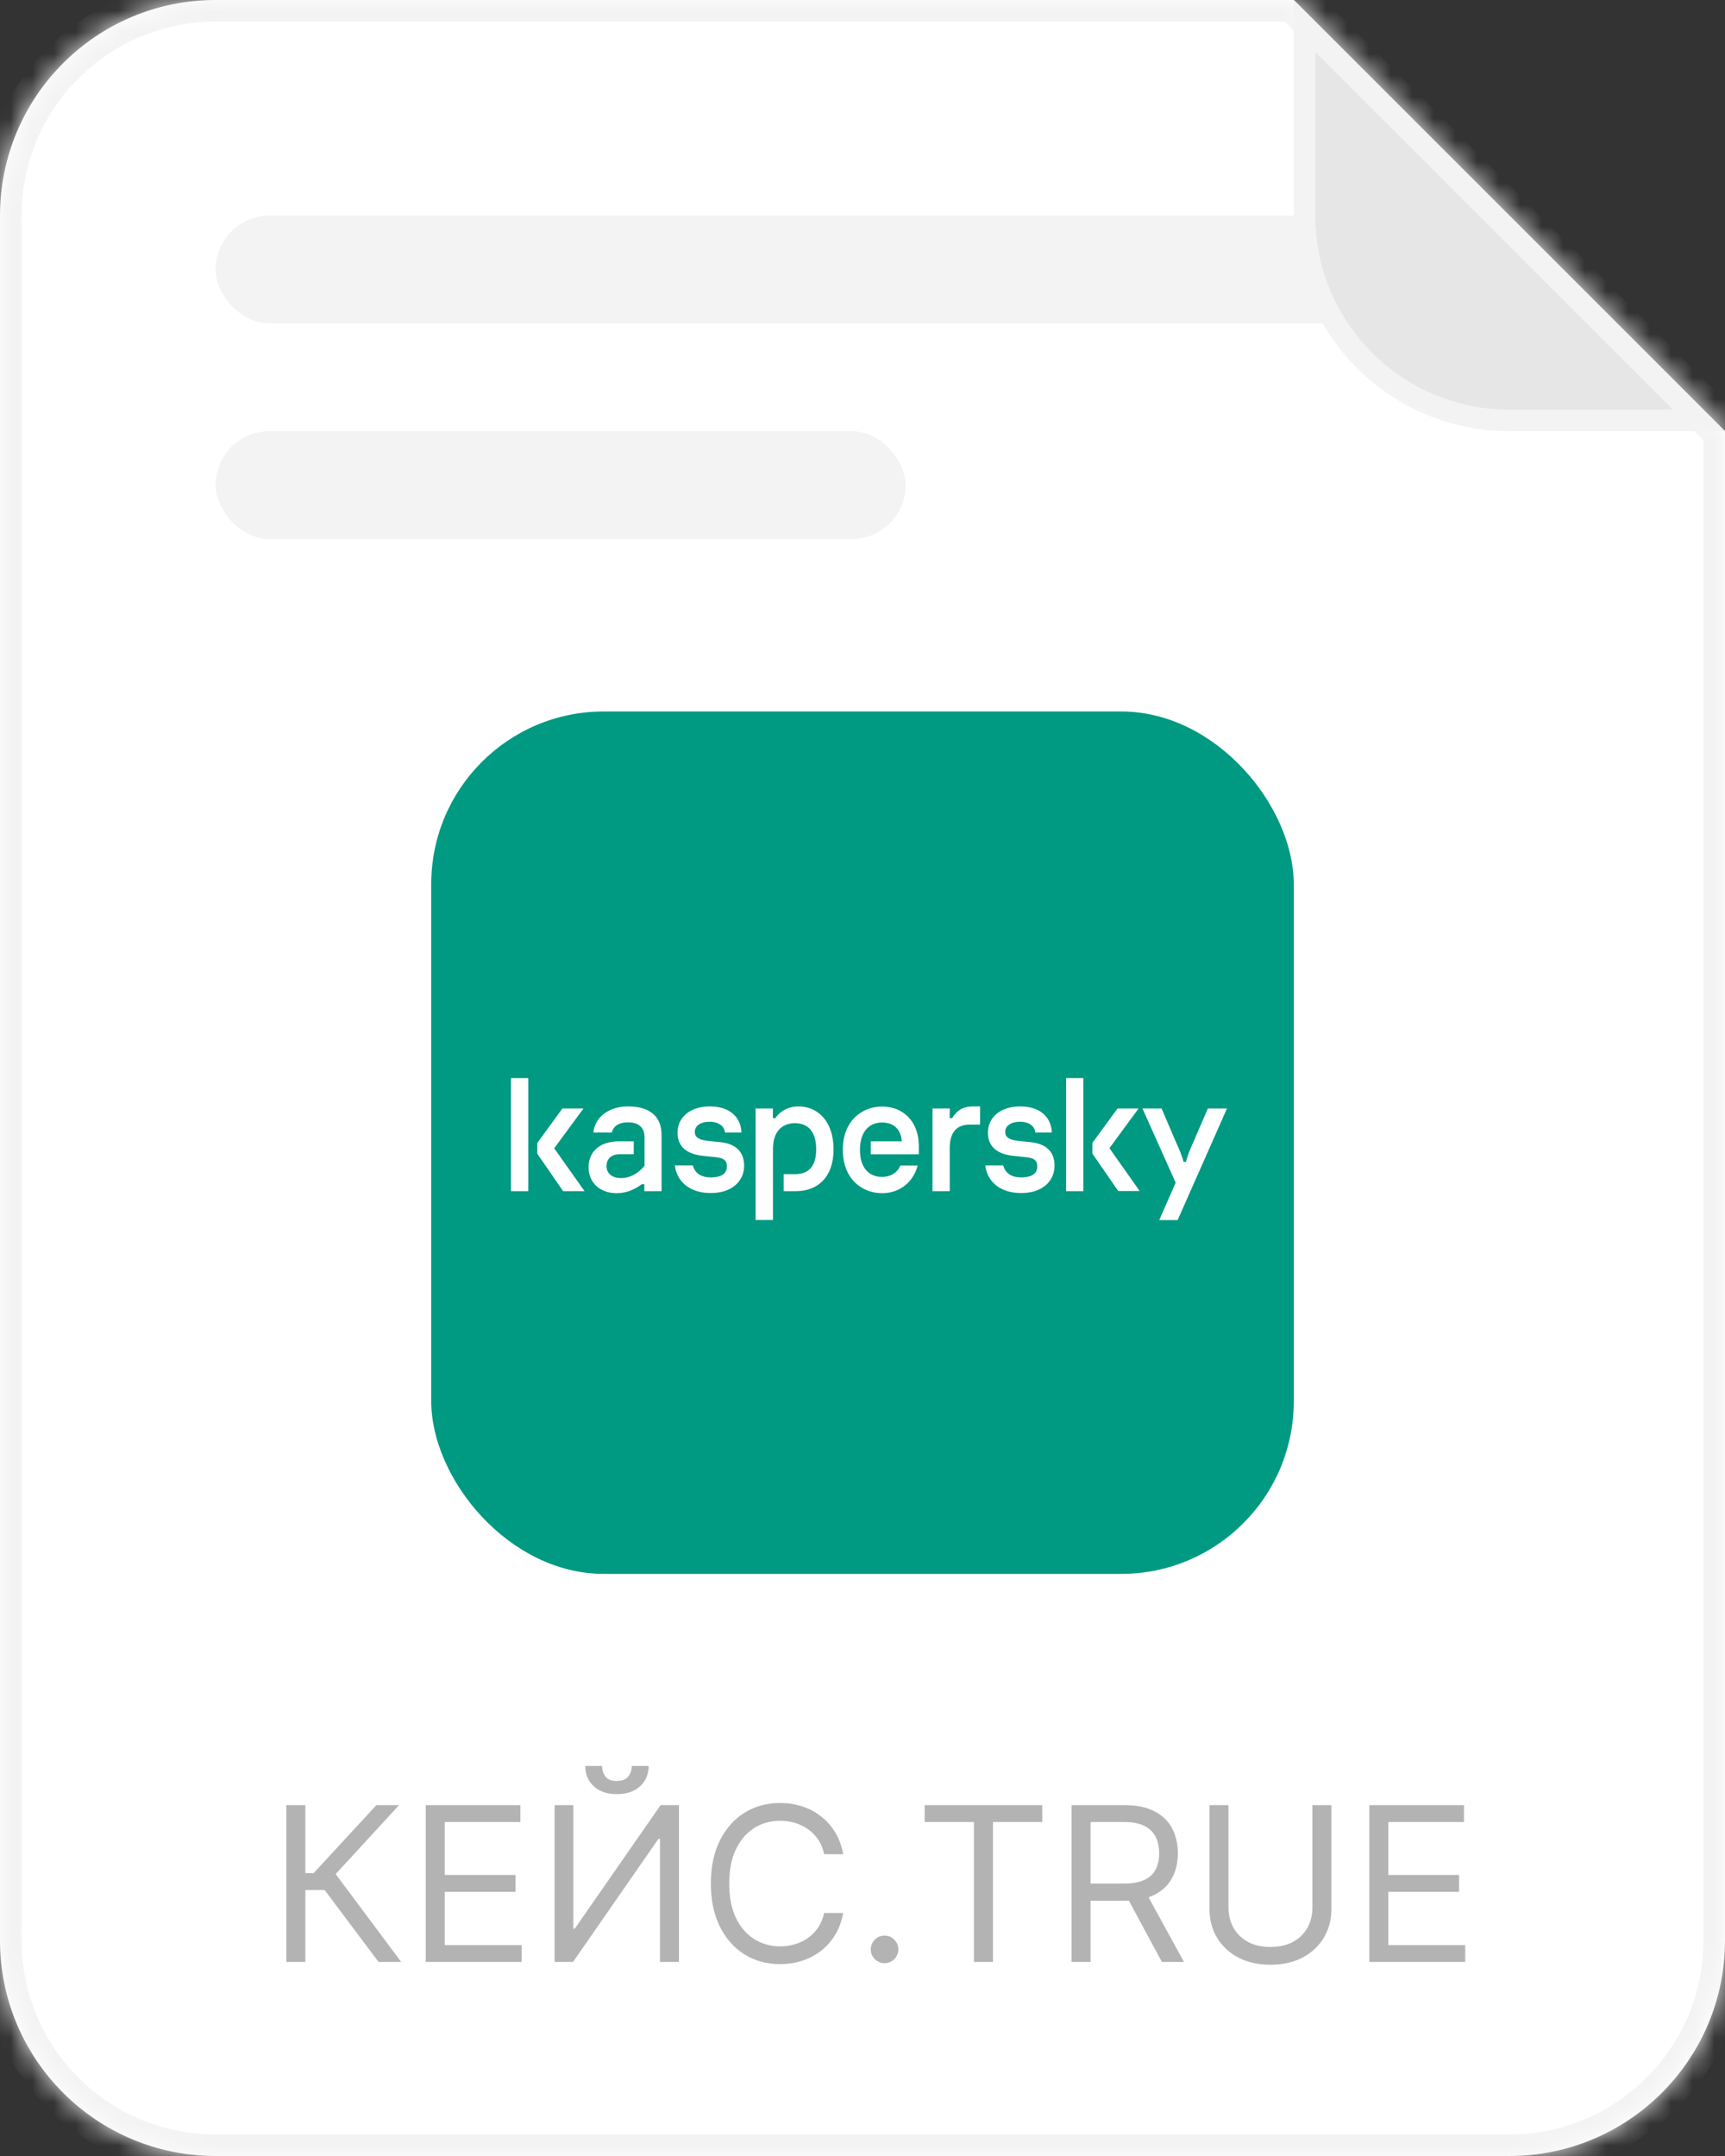 <?xml version="1.0" encoding="UTF-8"?> <svg xmlns="http://www.w3.org/2000/svg" width="80" height="100" viewBox="0 0 80 100" fill="none"><rect x="0" y="0" width="80" height="100" fill="#333333" stroke="none"/><mask id="path-1-inside-1_1243_778" fill="white"><path fill-rule="evenodd" clip-rule="evenodd" d="M10 0C4.477 0 0 4.477 0 10V90C0 95.523 4.477 100 10 100H70C75.523 100 80 95.523 80 90V20L60 0H10Z"></path></mask><path fill-rule="evenodd" clip-rule="evenodd" d="M10 0C4.477 0 0 4.477 0 10V90C0 95.523 4.477 100 10 100H70C75.523 100 80 95.523 80 90V20L60 0H10Z" fill="white"></path><path d="M80 20H81V19.586L80.707 19.293L80 20ZM60 0L60.707 -0.707L60.414 -1H60V0ZM1 10C1 5.029 5.029 1 10 1V-1C3.925 -1 -1 3.925 -1 10H1ZM1 90V10H-1V90H1ZM10 99C5.029 99 1 94.971 1 90H-1C-1 96.075 3.925 101 10 101V99ZM70 99H10V101H70V99ZM79 90C79 94.971 74.971 99 70 99V101C76.075 101 81 96.075 81 90H79ZM79 20V90H81V20H79ZM59.293 0.707L79.293 20.707L80.707 19.293L60.707 -0.707L59.293 0.707ZM10 1H60V-1H10V1Z" fill="#F3F3F3" mask="url(#path-1-inside-1_1243_778)"></path><rect x="10" y="10" width="60" height="5" rx="2.5" fill="#F3F3F3"></rect><path d="M78.793 19.5H70C64.753 19.5 60.5 15.247 60.5 10V1.207L78.793 19.5Z" fill="#E6E6E6" stroke="#F3F3F3"></path><rect x="10" y="20" width="32" height="5" rx="2.5" fill="#F3F3F3"></rect><path d="M17.556 91L15.056 87.662H14.161V91H13.28V83.727H14.161V86.881H14.544L17.456 83.727H18.507L15.567 86.923L18.607 91H17.556ZM19.745 91V83.727H24.134V84.508H20.626V86.966H23.907V87.747H20.626V90.219H24.191V91H19.745ZM25.721 83.727H26.588V89.452H26.659L30.636 83.727H31.488V91H30.608V85.29H30.537L26.574 91H25.721V83.727ZM29.301 81.909H30.082C30.082 82.293 29.95 82.606 29.685 82.85C29.419 83.094 29.06 83.216 28.605 83.216C28.158 83.216 27.801 83.094 27.536 82.85C27.273 82.606 27.142 82.293 27.142 81.909H27.923C27.923 82.094 27.974 82.256 28.076 82.396C28.18 82.535 28.356 82.605 28.605 82.605C28.854 82.605 29.031 82.535 29.138 82.396C29.247 82.256 29.301 82.094 29.301 81.909ZM39.103 86H38.222C38.17 85.747 38.079 85.524 37.949 85.332C37.821 85.141 37.665 84.98 37.48 84.849C37.298 84.717 37.096 84.617 36.873 84.551C36.65 84.485 36.418 84.452 36.177 84.452C35.737 84.452 35.338 84.563 34.98 84.785C34.625 85.008 34.342 85.336 34.132 85.769C33.923 86.202 33.819 86.734 33.819 87.364C33.819 87.993 33.923 88.525 34.132 88.958C34.342 89.391 34.625 89.719 34.98 89.942C35.338 90.164 35.737 90.276 36.177 90.276C36.418 90.276 36.65 90.242 36.873 90.176C37.096 90.11 37.298 90.012 37.48 89.881C37.665 89.749 37.821 89.587 37.949 89.395C38.079 89.201 38.17 88.978 38.222 88.727H39.103C39.037 89.099 38.916 89.432 38.741 89.725C38.566 90.019 38.348 90.269 38.087 90.474C37.827 90.678 37.535 90.833 37.21 90.94C36.888 91.046 36.544 91.099 36.177 91.099C35.557 91.099 35.005 90.948 34.522 90.645C34.039 90.342 33.659 89.911 33.382 89.352C33.105 88.794 32.967 88.131 32.967 87.364C32.967 86.597 33.105 85.934 33.382 85.375C33.659 84.816 34.039 84.385 34.522 84.082C35.005 83.779 35.557 83.628 36.177 83.628C36.544 83.628 36.888 83.681 37.21 83.788C37.535 83.894 37.827 84.05 38.087 84.256C38.348 84.46 38.566 84.709 38.741 85.002C38.916 85.293 39.037 85.626 39.103 86ZM41.023 91.057C40.848 91.057 40.698 90.994 40.572 90.869C40.447 90.743 40.384 90.593 40.384 90.418C40.384 90.242 40.447 90.092 40.572 89.967C40.698 89.841 40.848 89.778 41.023 89.778C41.199 89.778 41.349 89.841 41.474 89.967C41.6 90.092 41.663 90.242 41.663 90.418C41.663 90.534 41.633 90.64 41.574 90.737C41.517 90.834 41.44 90.912 41.343 90.972C41.248 91.028 41.142 91.057 41.023 91.057ZM42.882 84.508V83.727H48.337V84.508H46.05V91H45.169V84.508H42.882ZM49.696 91V83.727H52.154C52.722 83.727 53.188 83.824 53.553 84.019C53.917 84.21 54.187 84.474 54.362 84.81C54.538 85.147 54.625 85.529 54.625 85.957C54.625 86.386 54.538 86.766 54.362 87.097C54.187 87.429 53.918 87.689 53.556 87.879C53.194 88.066 52.731 88.159 52.168 88.159H50.179V87.364H52.139C52.528 87.364 52.84 87.307 53.077 87.193C53.316 87.079 53.489 86.919 53.595 86.71C53.704 86.499 53.759 86.249 53.759 85.957C53.759 85.666 53.704 85.412 53.595 85.194C53.486 84.976 53.312 84.808 53.073 84.69C52.834 84.569 52.518 84.508 52.125 84.508H50.577V91H49.696ZM53.119 87.733L54.909 91H53.886L52.125 87.733H53.119ZM60.865 83.727H61.746V88.543C61.746 89.04 61.629 89.484 61.394 89.874C61.162 90.263 60.834 90.569 60.411 90.794C59.987 91.017 59.49 91.128 58.919 91.128C58.349 91.128 57.852 91.017 57.428 90.794C57.004 90.569 56.675 90.263 56.441 89.874C56.209 89.484 56.093 89.04 56.093 88.543V83.727H56.973V88.472C56.973 88.827 57.051 89.143 57.208 89.42C57.364 89.694 57.586 89.911 57.875 90.07C58.166 90.226 58.514 90.304 58.919 90.304C59.324 90.304 59.672 90.226 59.963 90.07C60.255 89.911 60.477 89.694 60.631 89.42C60.787 89.143 60.865 88.827 60.865 88.472V83.727ZM63.505 91V83.727H67.894V84.508H64.385V86.966H67.667V87.747H64.385V90.219H67.951V91H63.505Z" fill="#B3B3B3"></path><rect x="20" y="33" width="40" height="40" rx="8" fill="#009982"></rect><g clip-path="url(#clip0_1243_778)"><path d="M38.657 53.317C38.657 54.627 37.889 55.248 36.928 55.248H36.343V54.459H36.885C37.465 54.459 37.852 54.134 37.852 53.311C37.852 52.499 37.486 52.096 36.869 52.096C36.273 52.096 35.848 52.477 35.848 53.294V56.586H35.043V51.413H35.843V51.861H35.956C36.224 51.486 36.616 51.318 37.03 51.318C37.916 51.318 38.657 51.99 38.657 53.317ZM33.394 52.975L32.862 52.919C32.443 52.88 32.223 52.762 32.223 52.505C32.223 52.203 32.507 52.029 32.91 52.029C33.329 52.029 33.598 52.236 33.619 52.527H34.387C34.355 51.777 33.802 51.318 32.916 51.318C32.024 51.318 31.422 51.811 31.422 52.533C31.422 53.137 31.788 53.529 32.62 53.613L33.163 53.669C33.49 53.703 33.711 53.77 33.711 54.1C33.711 54.397 33.506 54.61 32.964 54.61C32.464 54.61 32.217 54.375 32.131 54.056H31.299C31.379 54.778 31.965 55.337 32.964 55.337C33.904 55.337 34.511 54.822 34.511 54.056C34.505 53.389 34.081 53.042 33.394 52.975ZM41.757 54.061C41.633 54.363 41.332 54.587 40.903 54.587C40.317 54.587 39.882 54.19 39.882 53.333C39.882 52.516 40.285 52.063 40.913 52.063C41.472 52.063 41.789 52.41 41.821 52.936H40.382V53.541H42.611V53.143C42.611 52.04 41.907 51.324 40.908 51.324C39.979 51.324 39.087 51.984 39.087 53.333C39.087 54.682 39.979 55.343 40.908 55.343C41.757 55.343 42.369 54.794 42.557 54.061H41.757ZM29.129 51.318C28.253 51.318 27.598 51.794 27.517 52.527H28.377C28.436 52.258 28.672 52.057 29.123 52.057C29.704 52.057 29.892 52.376 29.892 52.762V54.072C29.564 54.464 29.183 54.643 28.801 54.643C28.404 54.643 28.13 54.442 28.13 54.089C28.13 53.748 28.345 53.535 28.753 53.535H29.392V52.936H28.726C27.813 52.936 27.297 53.412 27.297 54.145C27.297 54.828 27.791 55.343 28.608 55.343C29.064 55.343 29.467 55.153 29.768 54.923H29.881V55.248H30.681V52.69C30.703 51.743 30.085 51.318 29.129 51.318ZM23.698 55.248H24.499V50.003H23.698V55.248ZM27.061 51.413H26.083L24.918 53.014V53.513L26.116 55.248H27.109L25.702 53.261L27.061 51.413ZM56.017 51.413L55.362 52.93C55.201 53.294 55.05 53.652 55.002 53.893H54.889C54.841 53.652 54.685 53.305 54.524 52.941L53.869 51.413H52.983L54.524 54.856L53.761 56.591H54.615L56.904 51.413H56.017ZM52.805 51.413H51.828L50.662 53.009V53.507L51.86 55.242H52.854L51.452 53.255L52.805 51.413ZM47.789 52.975L47.257 52.919C46.838 52.88 46.618 52.762 46.618 52.505C46.618 52.203 46.902 52.029 47.305 52.029C47.724 52.029 47.993 52.236 48.014 52.527H48.782C48.75 51.777 48.197 51.318 47.311 51.318C46.419 51.318 45.817 51.811 45.817 52.533C45.817 53.137 46.183 53.529 47.015 53.613L47.558 53.669C47.885 53.703 48.105 53.77 48.105 54.1C48.105 54.397 47.901 54.61 47.359 54.61C46.859 54.61 46.612 54.375 46.526 54.056H45.694C45.774 54.778 46.36 55.337 47.359 55.337C48.299 55.337 48.906 54.822 48.906 54.056C48.906 53.389 48.476 53.042 47.789 52.975ZM49.443 55.248H50.243V50.003H49.443V55.248ZM44.158 51.861H44.045V51.413H43.245V55.248H44.045V53.244C44.045 52.561 44.346 52.163 44.947 52.163H45.452V51.318H45.157C44.603 51.318 44.367 51.536 44.158 51.861Z" fill="white"></path></g><defs><clipPath id="clip0_1243_778"><rect width="34" height="7.333" fill="white" transform="translate(23.333 49.667)"></rect></clipPath></defs></svg> 